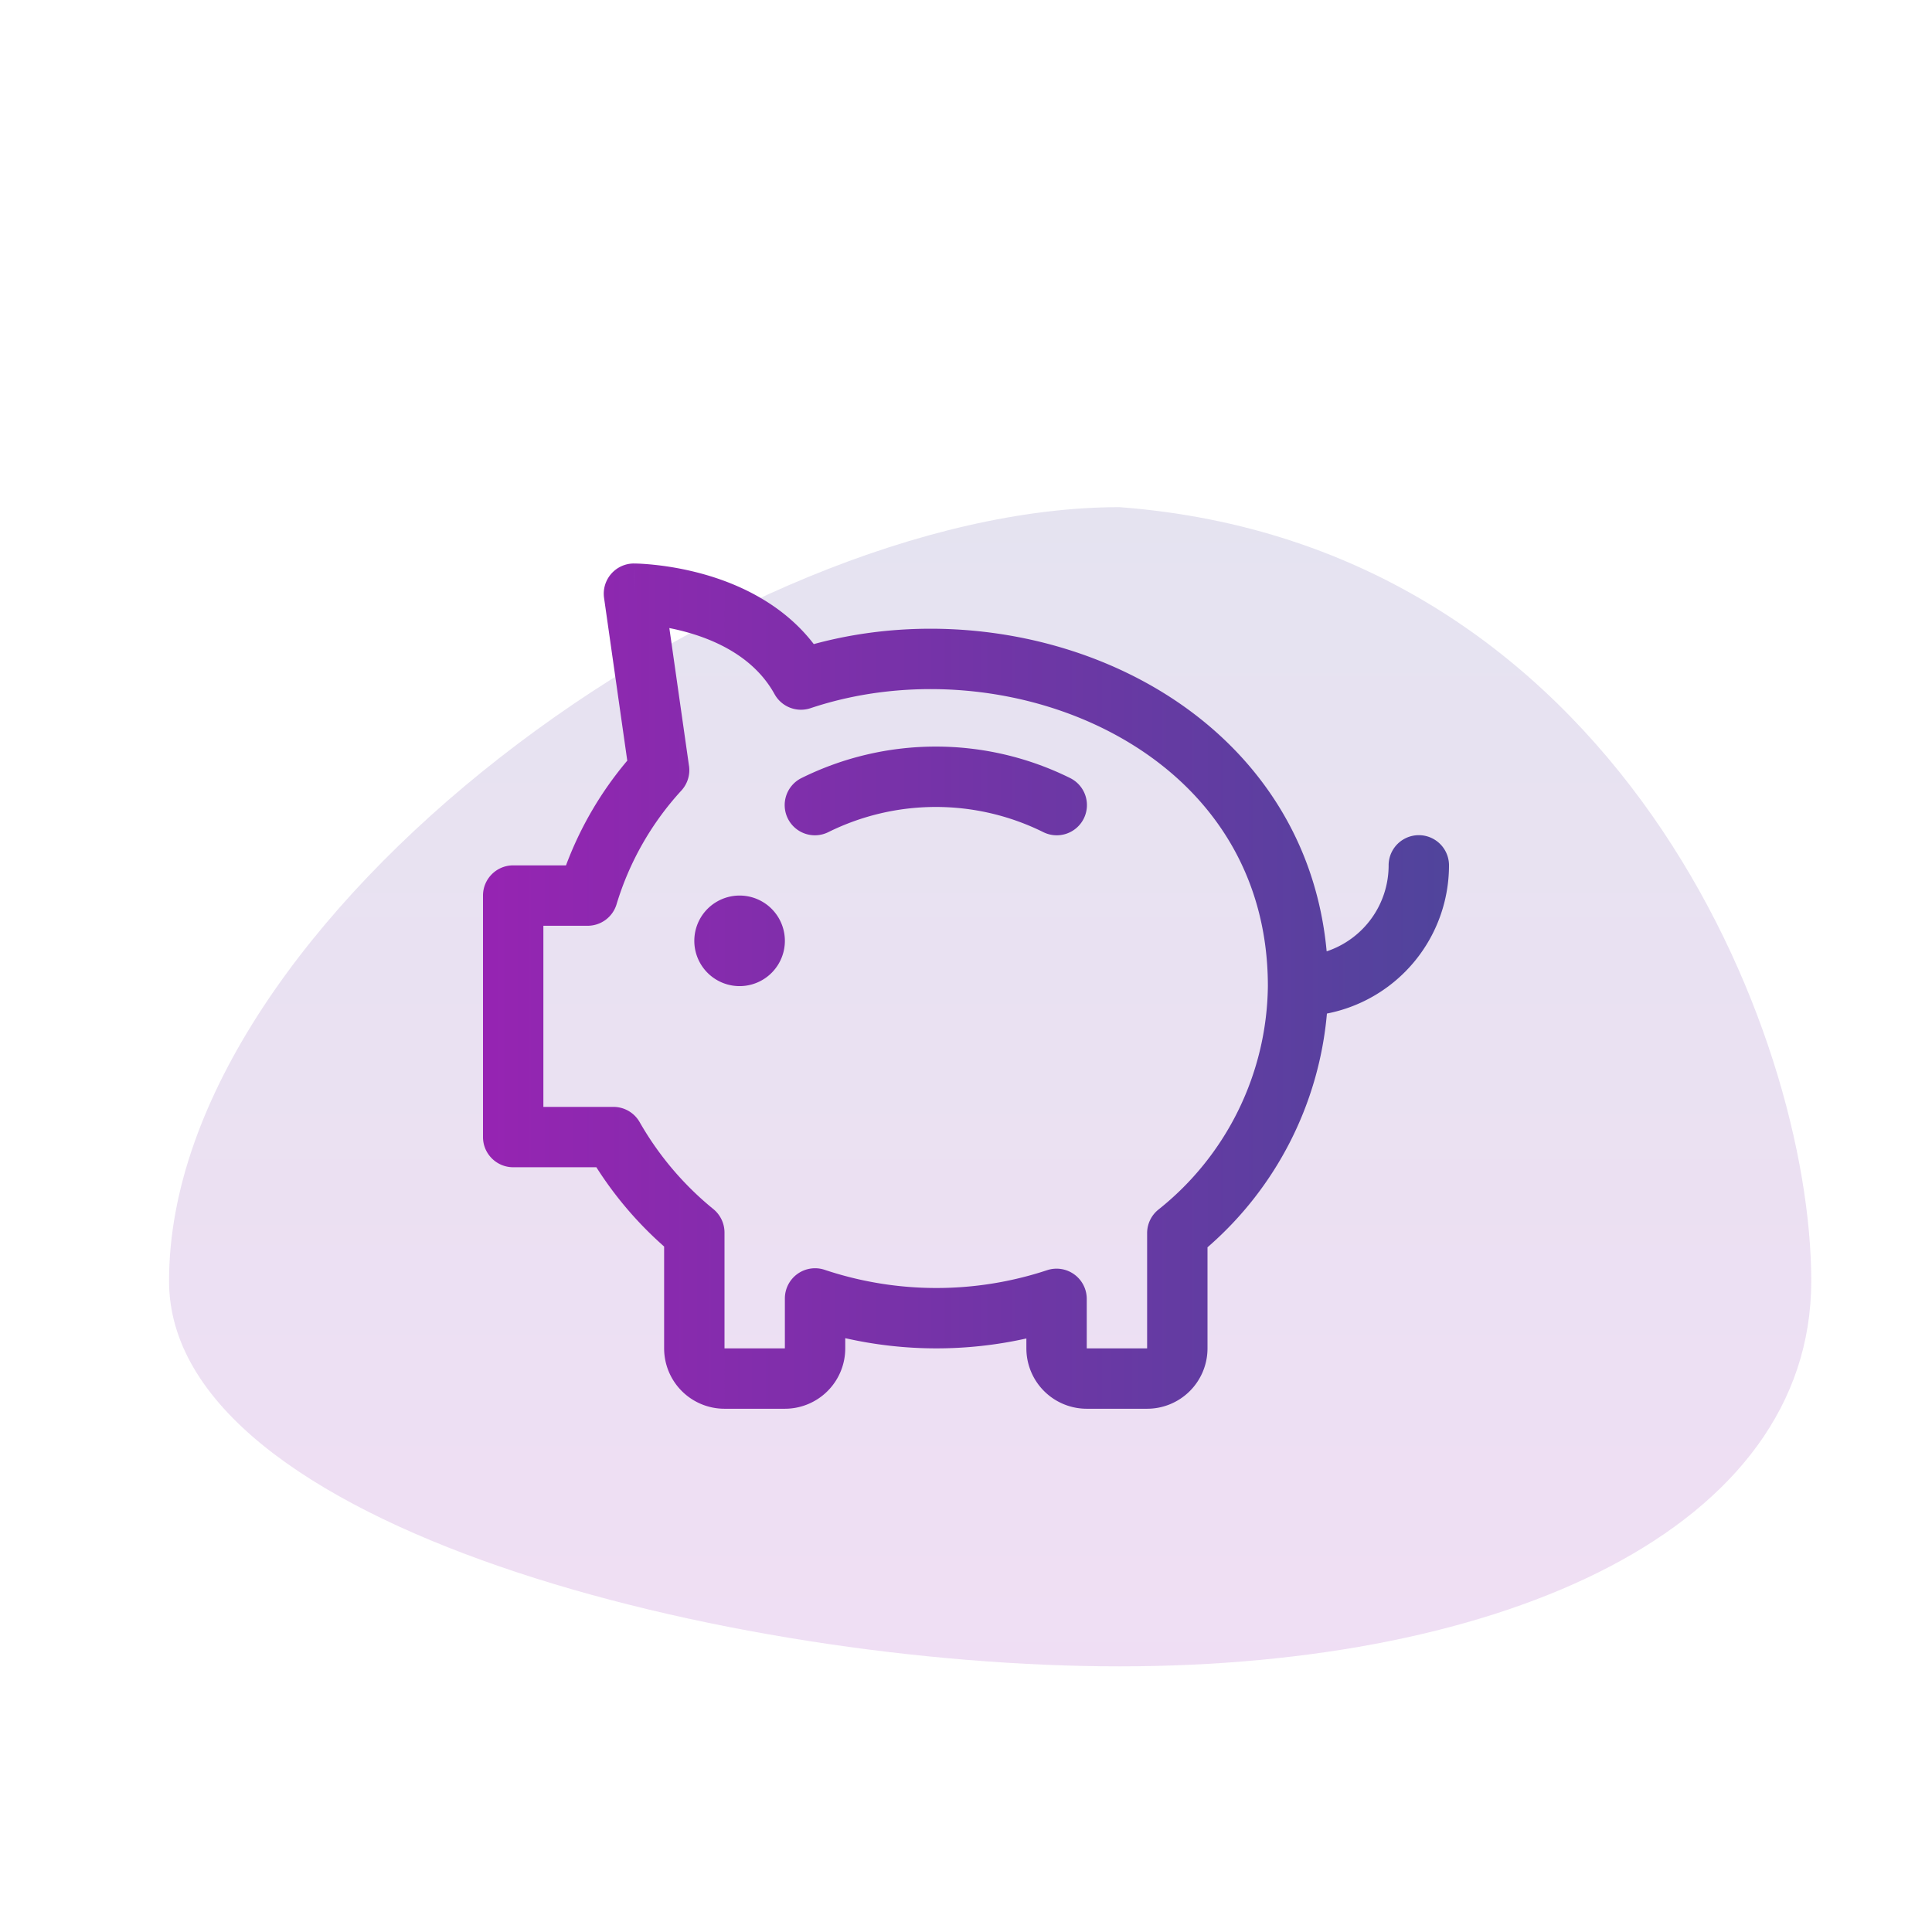 <svg width="80" height="80" fill="none" xmlns="http://www.w3.org/2000/svg"><path opacity=".15" d="M46.354 21C66.97 22.557 75 42.798 75 53.043 75 63.29 62.323 69 46.354 69 30.386 69 7 63.289 7 53.043 7 37.995 30.386 21 46.354 21Z" fill="url(#a)"/><path d="M34.305 34.454a10.022 10.022 0 0 1 8.89 0 1.25 1.25 0 1 0 1.11-2.24 12.522 12.522 0 0 0-11.11 0 1.25 1.25 0 1 0 1.11 2.24Z" fill="url(#b)"/><path d="M28.75 38.958a1.875 1.875 0 1 1 3.75 0 1.875 1.875 0 0 1-3.75 0Z" fill="url(#c)"/><path fill-rule="evenodd" clip-rule="evenodd" d="m26.25 24.583.003-1.25a1.25 1.25 0 0 0-1.24 1.427l.961 6.737a14.68 14.68 0 0 0-2.537 4.336H21.25c-.69 0-1.25.56-1.25 1.25v10c0 .69.56 1.25 1.25 1.25h3.444a15.365 15.365 0 0 0 2.806 3.283v4.217a2.5 2.5 0 0 0 2.5 2.5h2.5a2.5 2.5 0 0 0 2.5-2.5v-.422c2.468.559 5.03.563 7.5.012v.41a2.5 2.5 0 0 0 2.5 2.5h2.5a2.5 2.5 0 0 0 2.5-2.5v-4.185a14.485 14.485 0 0 0 4.945-9.679A6.252 6.252 0 0 0 60 35.833a1.25 1.25 0 1 0-2.5 0 3.752 3.752 0 0 1-2.566 3.56c-.48-5.194-3.546-8.993-7.568-11.172-4.064-2.203-9.144-2.783-13.669-1.55-1.224-1.598-2.96-2.416-4.363-2.837a12.378 12.378 0 0 0-2.803-.492 7.409 7.409 0 0 0-.25-.008h-.027s-.002 0-.004 1.25Zm2.28 7.13-.814-5.706c.28.055.584.127.9.222 1.333.4 2.702 1.148 3.456 2.513a1.25 1.25 0 0 0 1.491.582c4.087-1.367 8.874-.931 12.612 1.095 3.697 2.003 6.323 5.523 6.325 10.408a11.985 11.985 0 0 1-4.528 9.256 1.25 1.25 0 0 0-.472.979v4.771H45v-2.05a1.25 1.25 0 0 0-1.642-1.187 14.604 14.604 0 0 1-9.212-.016 1.25 1.25 0 0 0-1.646 1.185v2.068H30v-4.796c0-.376-.17-.732-.46-.97a12.86 12.86 0 0 1-3.054-3.603 1.25 1.25 0 0 0-1.086-.63h-2.9v-7.5h1.833a1.25 1.25 0 0 0 1.197-.889 12.181 12.181 0 0 1 2.684-4.71 1.25 1.25 0 0 0 .317-1.022Z" fill="url(#d)"/><path d="M0 0h80v80H0z"/><defs><linearGradient id="a" x1="39.499" y1="69" x2="39.499" y2="21" gradientUnits="userSpaceOnUse"><stop stop-color="#9624B2"/><stop offset="1" stop-color="#50449C"/></linearGradient><linearGradient id="b" x1="20" y1="40.061" x2="60" y2="40.061" gradientUnits="userSpaceOnUse"><stop stop-color="#9624B2"/><stop offset="1" stop-color="#50449C"/></linearGradient><linearGradient id="c" x1="20" y1="40.061" x2="60" y2="40.061" gradientUnits="userSpaceOnUse"><stop stop-color="#9624B2"/><stop offset="1" stop-color="#50449C"/></linearGradient><linearGradient id="d" x1="20" y1="40.061" x2="60" y2="40.061" gradientUnits="userSpaceOnUse"><stop stop-color="#9624B2"/><stop offset="1" stop-color="#50449C"/></linearGradient></defs></svg>
